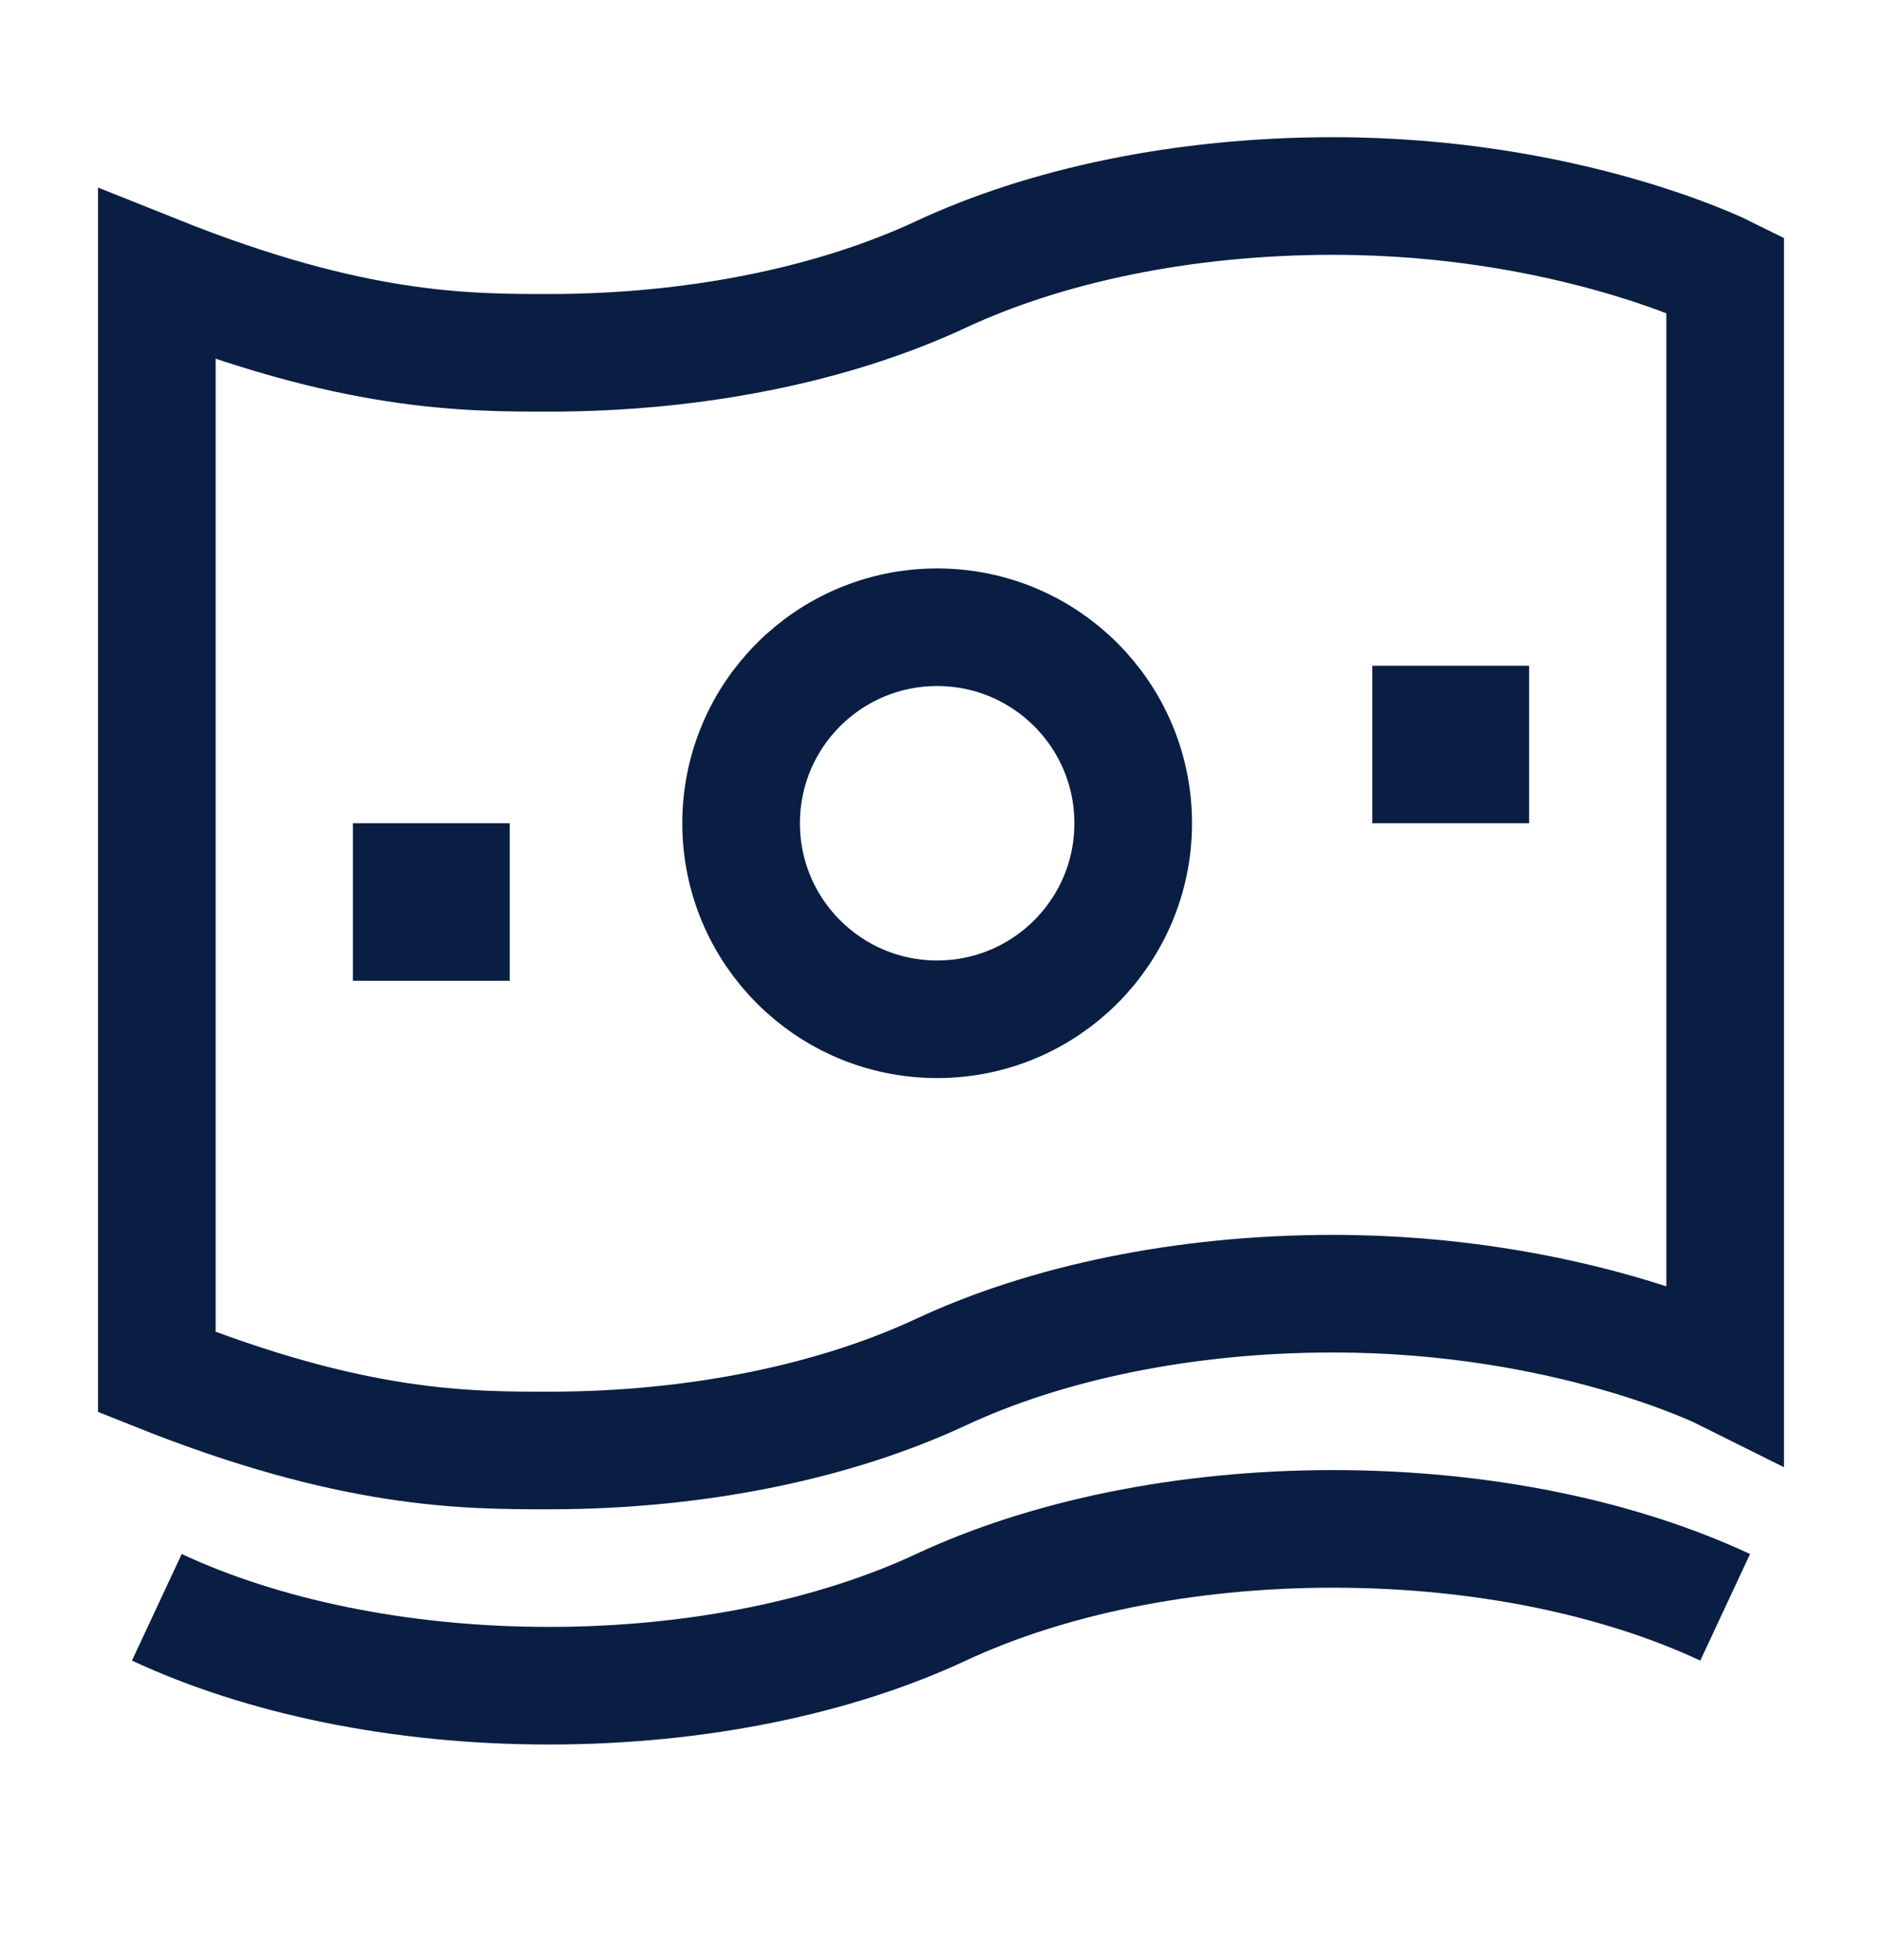 <svg width="24" height="25" viewBox="0 0 24 25" fill="none" xmlns="http://www.w3.org/2000/svg">
<path d="M12 3.5C10.668 4.122 8.917 4.5 7 4.5C5.934 4.5 4.5 4.5 2 3.5V17.5C4.5 18.5 5.934 18.5 7 18.5C8.917 18.5 10.668 18.122 12 17.5C13.332 16.878 15.083 16.5 17 16.5C20 16.5 22 17.5 22 17.5V3.5C22 3.5 20 2.5 17 2.5C15.083 2.5 13.332 2.878 12 3.5Z" stroke="#091E42" stroke-width="1.5"/>
<path d="M2 20.5C3.333 21.122 5.083 21.5 7 21.5C8.917 21.5 10.668 21.122 12 20.5C13.332 19.878 15.083 19.5 17 19.5C18.917 19.5 20.668 19.878 22 20.5" stroke="#091E42" stroke-width="1.5" stroke-linejoin="round"/>
<path d="M14.451 10.5C14.451 11.881 13.332 13 11.951 13C10.57 13 9.451 11.881 9.451 10.5C9.451 9.119 10.57 8 11.951 8C13.332 8 14.451 9.119 14.451 10.5Z" stroke="#091E42" stroke-width="1.5" stroke-linejoin="round"/>
<path d="M5.5 11.5V11.509" stroke="#091E42" stroke-width="2" stroke-linecap="square" stroke-linejoin="round"/>
<path d="M18.5 9.491V9.5" stroke="#091E42" stroke-width="2" stroke-linecap="square" stroke-linejoin="round"/>
</svg>
